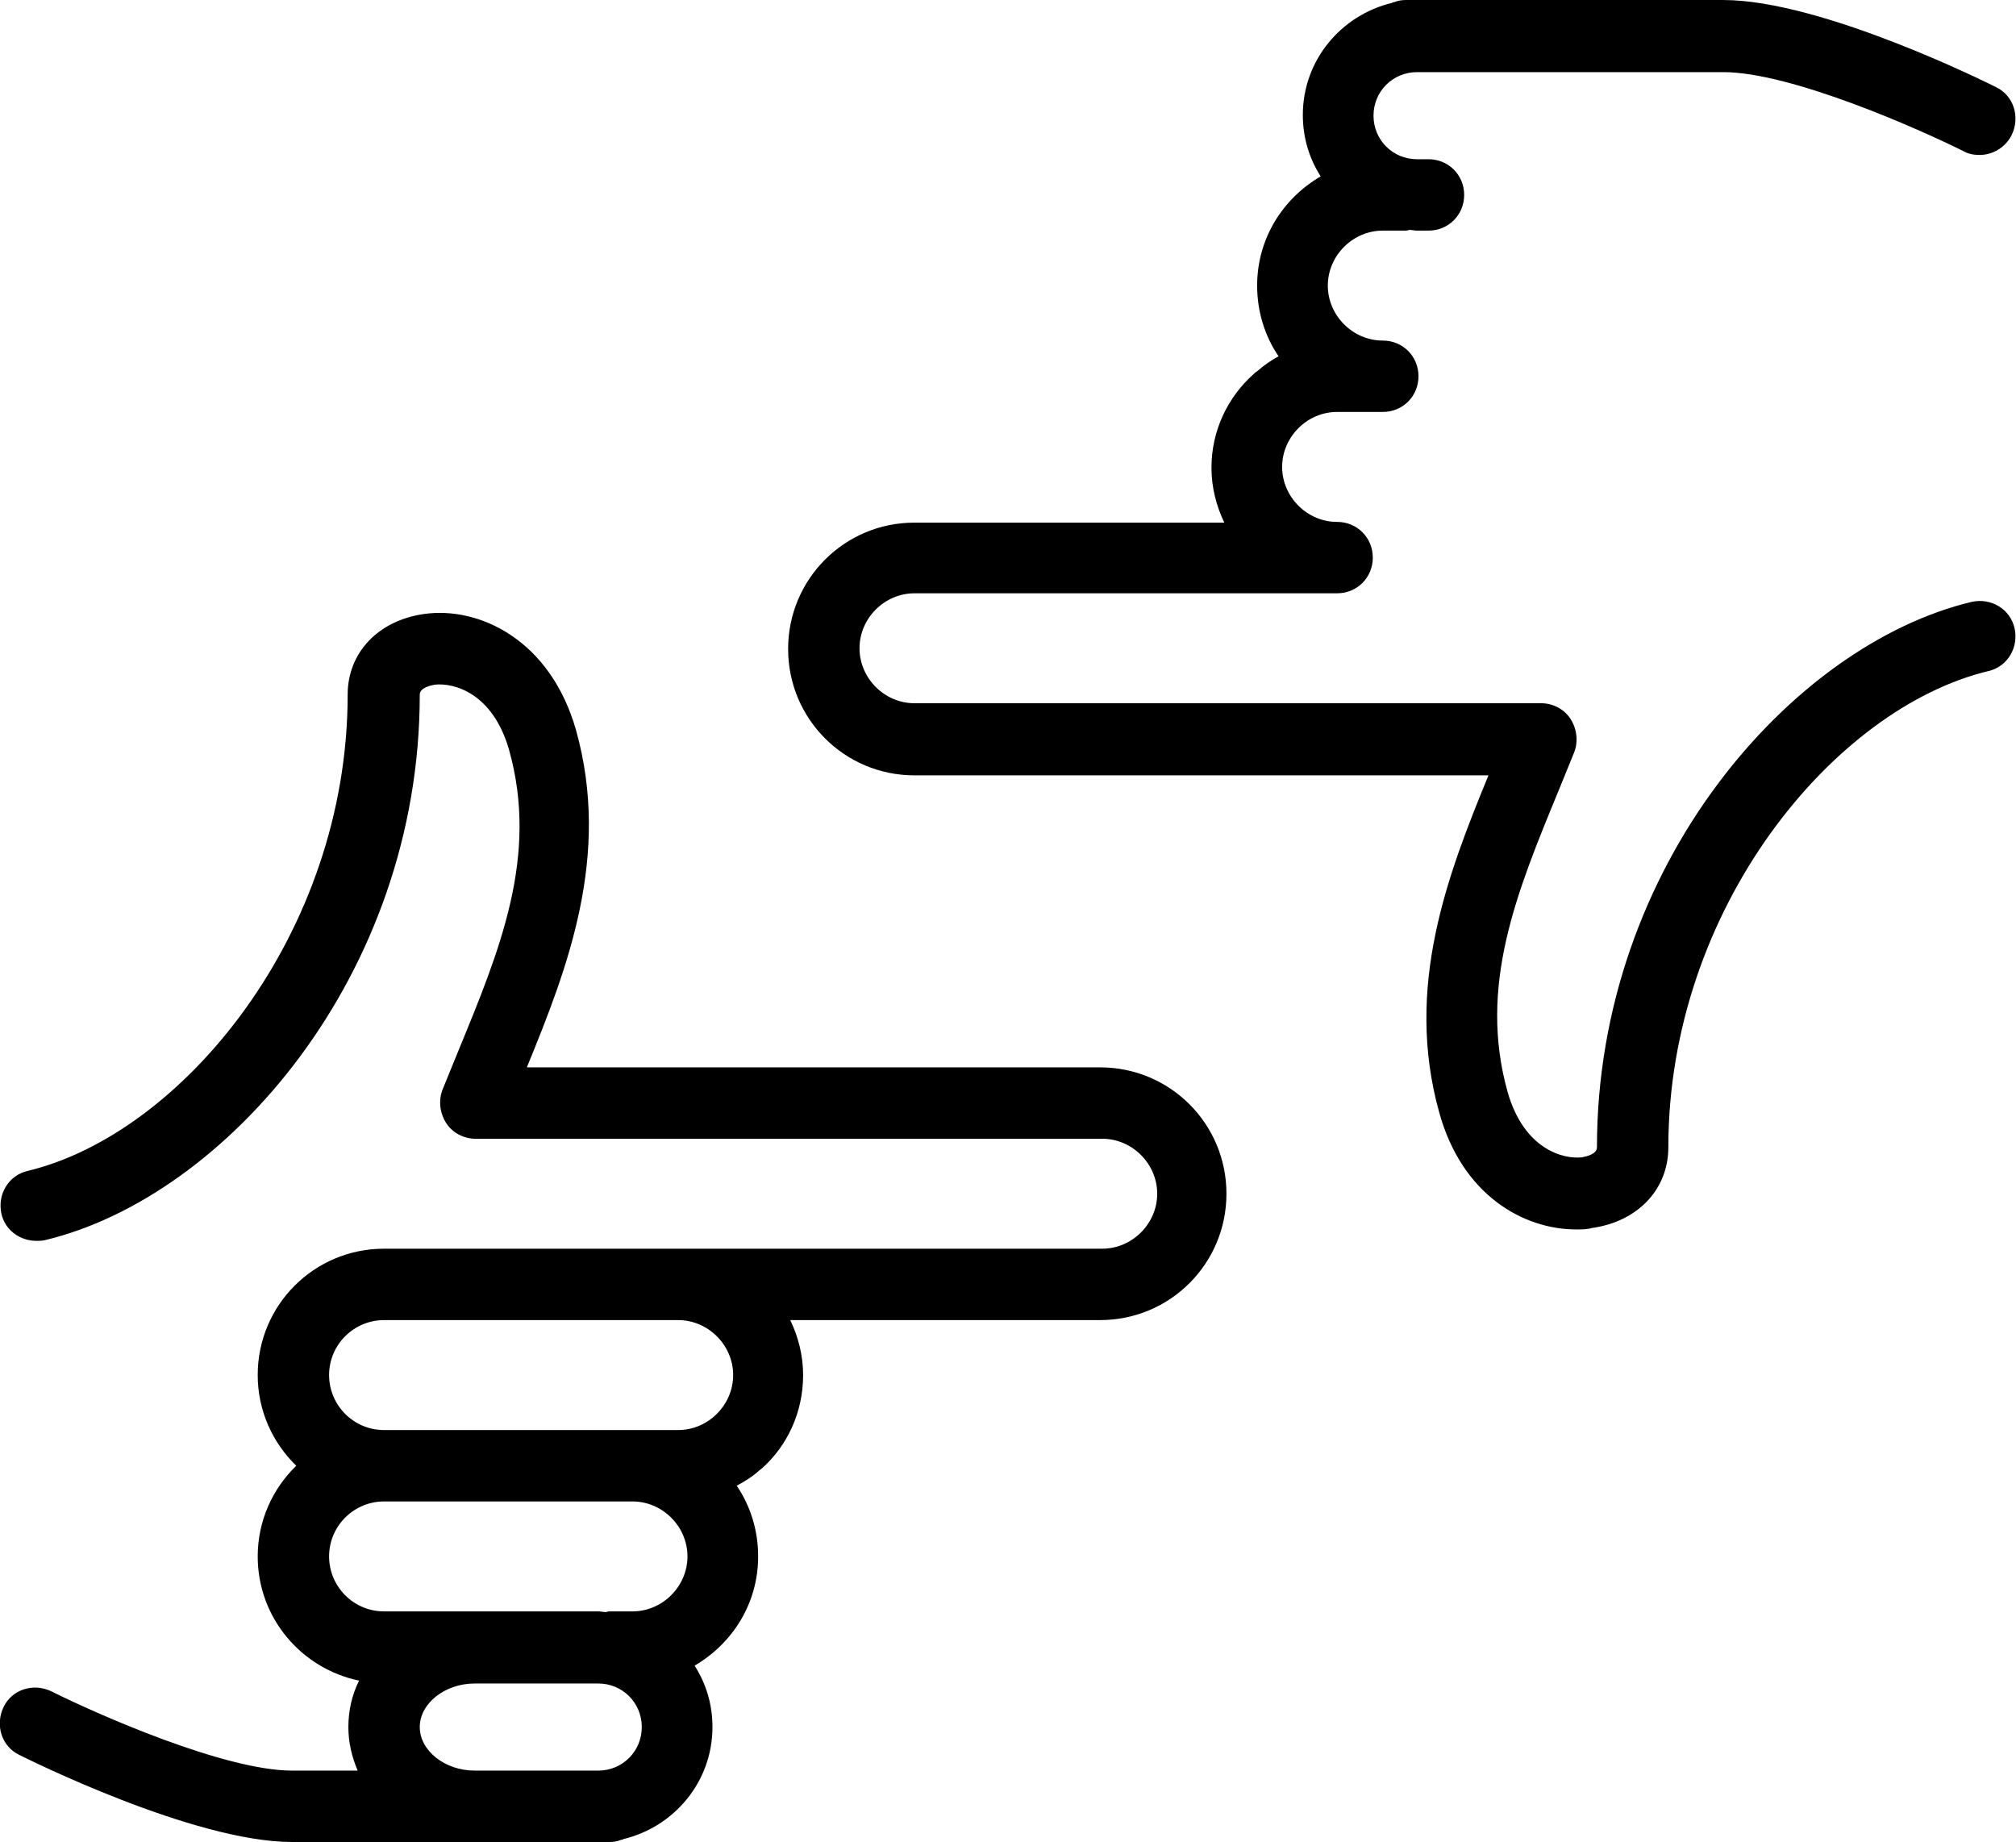 <?xml version="1.0" encoding="UTF-8"?> <svg xmlns="http://www.w3.org/2000/svg" id="Ebene_2" data-name="Ebene 2" width="28.24" height="25.8" viewBox="0 0 28.24 25.8"><g id="transport"><g><path d="m15.42,14.95H7.38c.57-1.39,1.18-2.96.69-4.72-.36-1.27-1.36-1.74-2.13-1.63-.64.09-1.07.54-1.07,1.13,0,3.35-2.32,6.15-4.48,6.67-.27.06-.43.33-.37.6.05.23.26.38.49.38.04,0,.08,0,.12-.01,2.52-.6,5.25-3.7,5.25-7.64,0-.1.16-.13.21-.14.26-.03.81.11,1.04.91.42,1.49-.13,2.81-.71,4.22l-.22.54c-.06.15-.04.33.05.47s.25.22.41.22h8.78c.42,0,.77.35.77.77s-.35.77-.77.77H5.38c-.98,0-1.77.79-1.77,1.77,0,.5.21.95.54,1.27-.33.32-.54.77-.54,1.27,0,.86.61,1.57,1.42,1.74-.1.2-.15.42-.15.65,0,.22.05.42.13.61h-.92c-.95,0-2.75-.8-3.37-1.11-.25-.12-.55-.03-.67.22-.12.25-.03.55.22.67.1.05,2.44,1.22,3.82,1.22h4.45c.06,0,.11-.01.16-.03,0,0,0,0,0,0,.01,0,.02,0,.03-.01.71-.17,1.25-.8,1.25-1.57,0-.32-.09-.61-.25-.86.53-.31.89-.87.89-1.53,0-.37-.11-.71-.3-.99.11-.06.21-.12.3-.2.02-.02.04-.03.05-.04.36-.32.58-.79.58-1.31,0-.28-.07-.54-.18-.77h4.34c.98,0,1.77-.79,1.77-1.77s-.79-1.77-1.77-1.77Zm-10.81,4.31c0-.43.35-.77.77-.77h4.12c.42,0,.77.35.77.77s-.35.77-.77.77h-.64s0,0,0,0h-2.84s0,0,0,0h-.64c-.43,0-.77-.35-.77-.77Zm0,2.54c0-.43.35-.77.77-.77h.08s0,0,0,0h3.4s0,0,0,0c.42,0,.77.35.77.77s-.35.77-.77.77h-.32s-.03,0-.05.01c-.04,0-.07-.01-.11-.01h-3c-.43,0-.77-.35-.77-.77Zm3.3,3h-1.26c-.42,0-.77-.28-.77-.61s.35-.61.77-.61h1.73c.34,0,.61.27.61.61s-.27.61-.61.61h-.48Z"></path><path d="m27.62,8.43c-2.52.6-5.25,3.7-5.25,7.64,0,.1-.16.13-.21.14-.26.03-.81-.11-1.04-.91-.42-1.49.13-2.81.71-4.22l.22-.54c.06-.15.04-.33-.05-.47s-.25-.22-.41-.22h-8.78c-.42,0-.77-.35-.77-.77s.35-.77.77-.77h5.92c.28,0,.5-.22.5-.5s-.22-.5-.5-.5c-.42,0-.77-.35-.77-.77s.35-.77.77-.77h.64c.28,0,.5-.22.5-.5s-.22-.5-.5-.5c-.42,0-.77-.35-.77-.77s.35-.77.77-.77h.32s.03,0,.05-.01c.04,0,.07.01.11.01h.16c.28,0,.5-.22.5-.5s-.22-.5-.5-.5h-.16c-.34,0-.61-.27-.61-.61s.27-.61.61-.61h4.29c.95,0,2.75.8,3.37,1.11.07.04.15.05.22.05.18,0,.36-.1.45-.28.12-.25.03-.55-.22-.67-.1-.05-2.44-1.22-3.82-1.22h-4.45c-.06,0-.11.01-.16.03,0,0,0,0,0,0-.01,0-.02,0-.03.01-.71.17-1.25.8-1.25,1.57,0,.32.09.61.25.86-.53.31-.89.87-.89,1.53,0,.37.11.71.3.99-.11.06-.21.13-.3.21-.02.01-.04.03-.05.04-.36.32-.59.79-.59,1.31,0,.28.07.54.18.77h-4.34c-.98,0-1.77.79-1.77,1.77s.79,1.77,1.77,1.77h8.04c-.57,1.39-1.18,2.96-.69,4.72.32,1.16,1.18,1.64,1.92,1.64.08,0,.15,0,.22-.02.64-.09,1.07-.54,1.07-1.13,0-3.35,2.32-6.15,4.48-6.67.27-.06.43-.33.37-.6-.06-.27-.33-.43-.6-.37Z"></path></g></g></svg> 